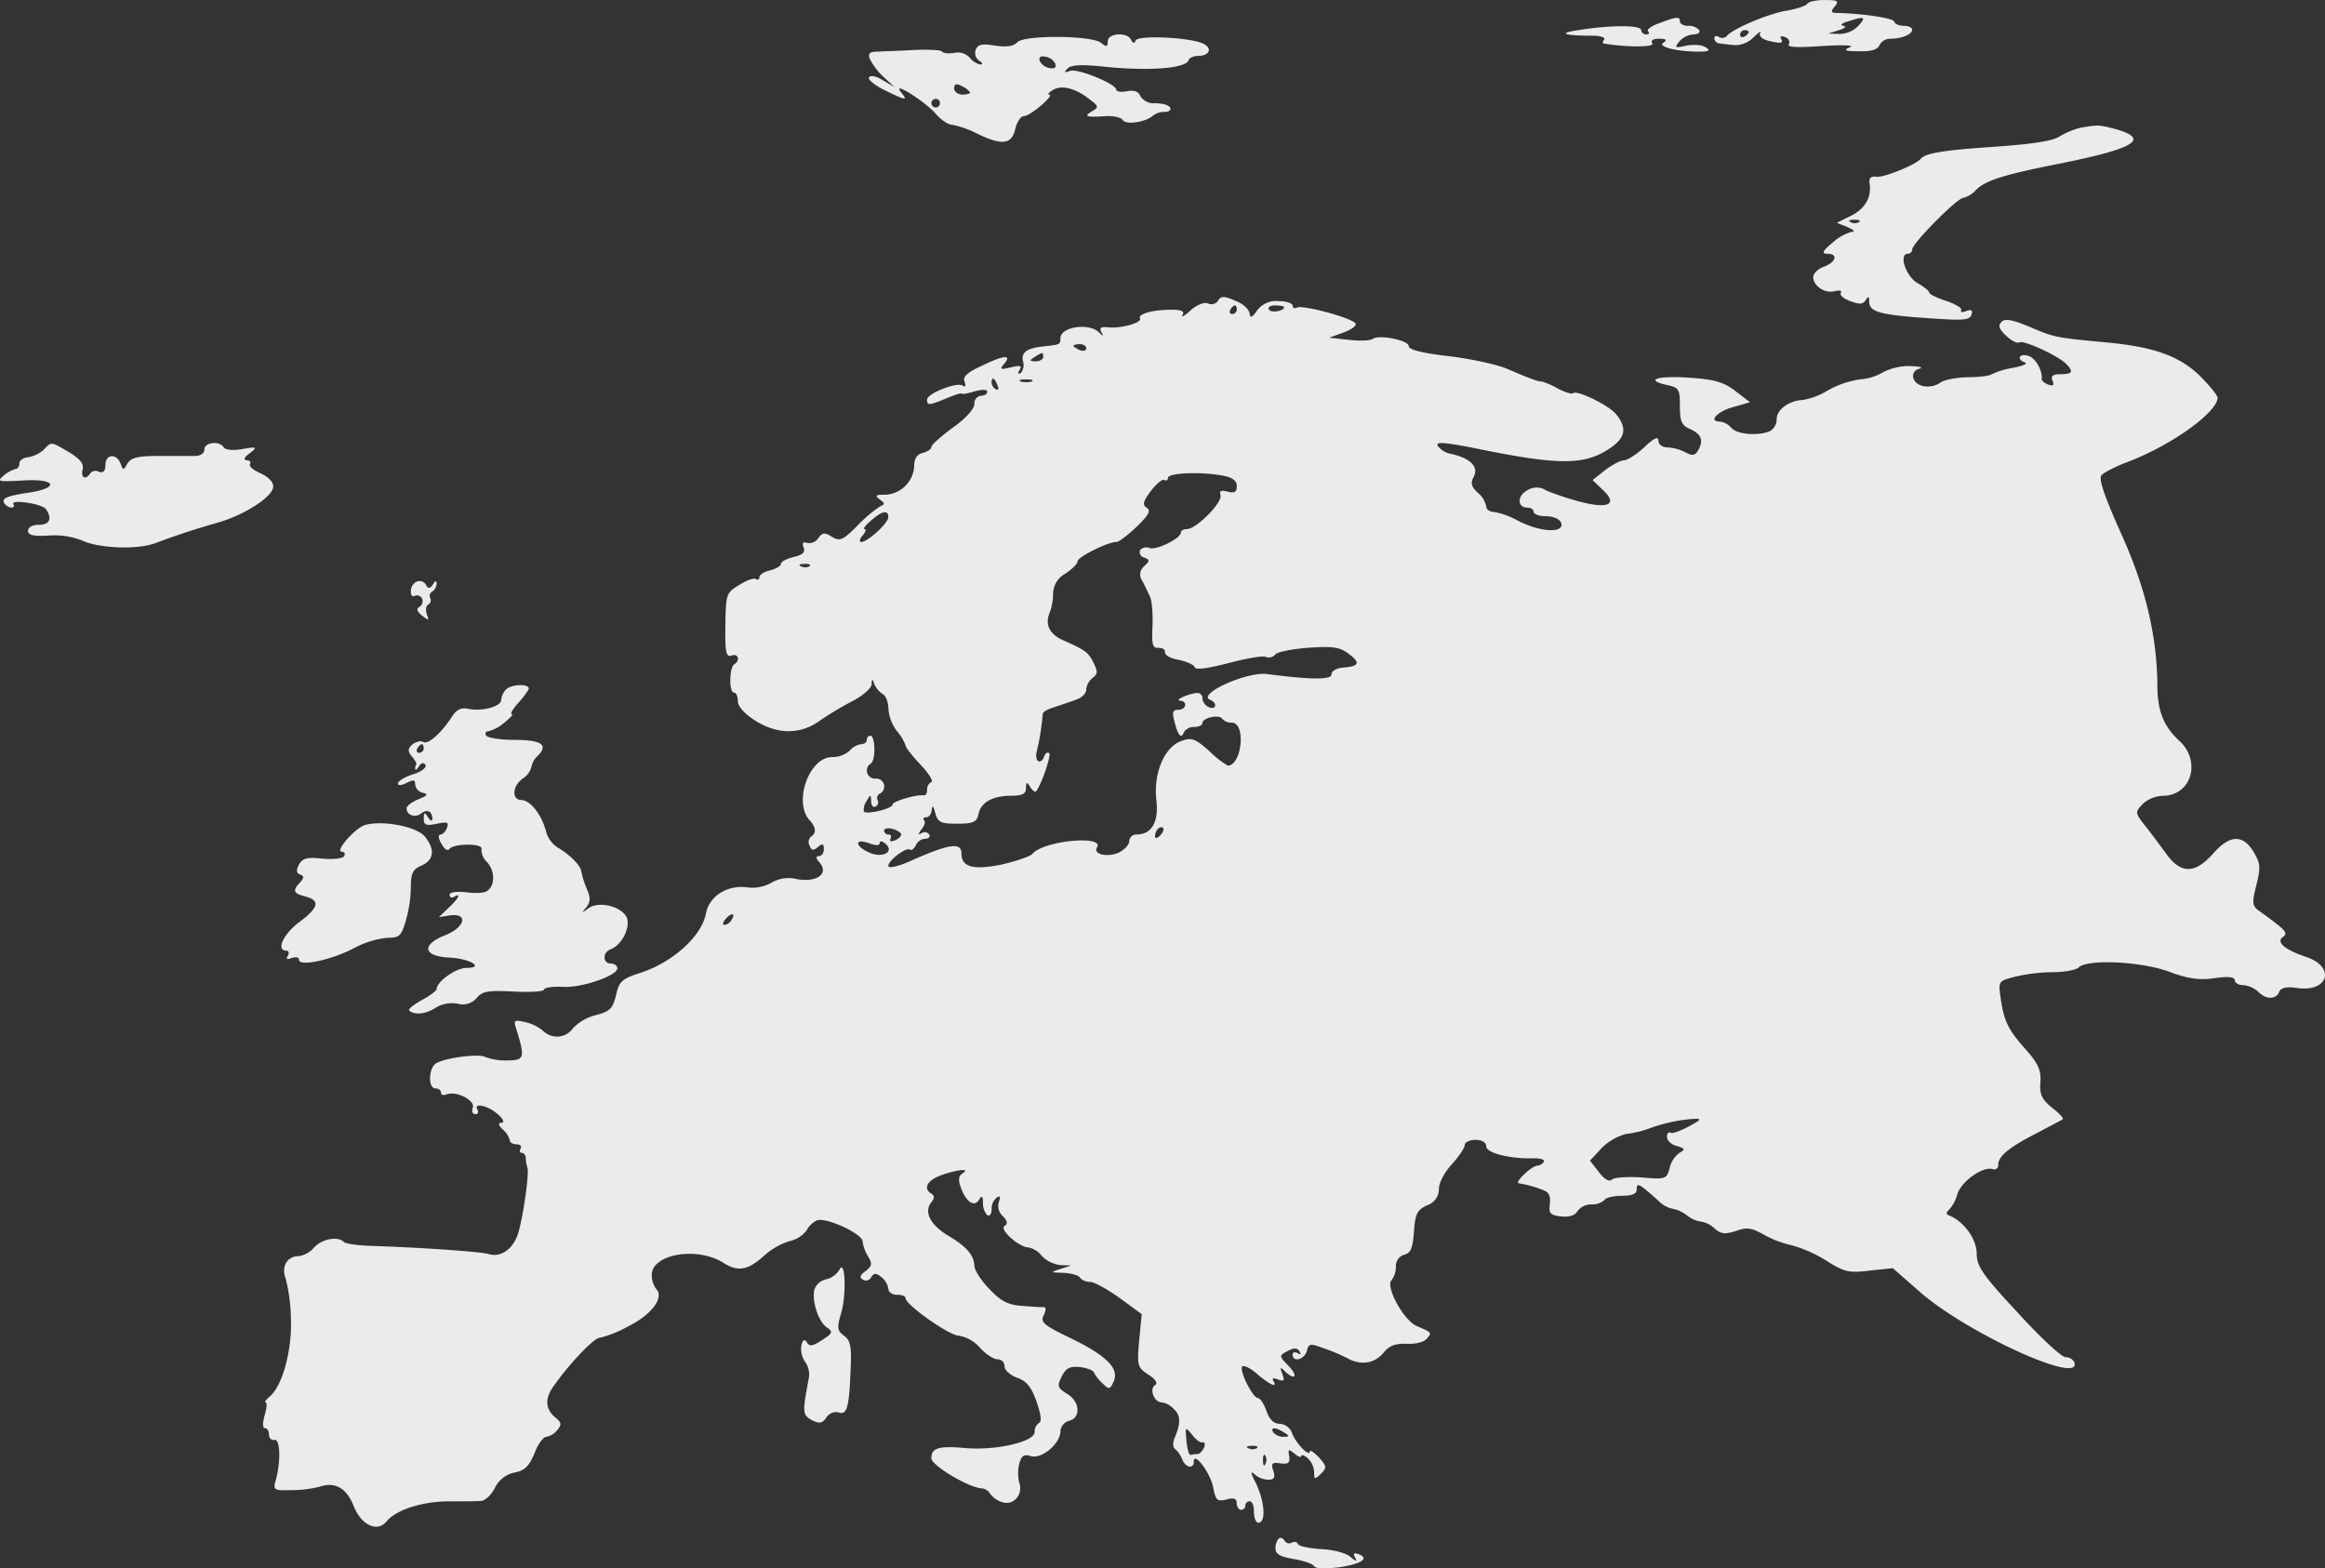 <svg xmlns="http://www.w3.org/2000/svg" width="757.546" height="511.007" viewBox="0 0 757.546 511.007">
  <rect x="0" y="0" width="757.546" height="511.007" fill="#333333" stroke="none"/>
  <g id="map-eu" transform="translate(0 -0.001)">
    <path id="Path_253" data-name="Path 253" d="M298.073-230.751c-.56.7-3.5,1.682-6.868,2.243-5.887.981-17.8,6.028-19.342,8.269a2.087,2.087,0,0,1-2.523.28c-.84-.56-1.543-.28-1.543.421a1.835,1.835,0,0,0,1.823,1.682c.84.141,3.224.421,4.9.56a8.511,8.511,0,0,0,6.17-2.663c1.682-1.543,2.523-2.243,2.1-1.4-.56.981.421,1.962,2.243,2.523,4.346,1.122,5.466.981,4.485-.56-.421-.842.141-.981,1.266-.56,1.266.421,1.823,1.542,1.266,2.383-.56.981,2.8,1.122,10.933.56,7.008-.421,10.652-.28,8.97.421-2.243.981-1.541,1.266,2.944,1.266,4.064.141,6.17-.56,6.728-1.962a3.892,3.892,0,0,1,3.5-2.1c3.639,0,7.148-1.4,7.148-2.944,0-.7-1.266-1.266-2.663-1.266-1.541,0-2.944-.56-3.224-1.4-.421-1.122-9.532-2.523-18.51-2.8-2.1,0-2.242-.421-.842-2.1,1.542-1.823.981-2.1-3.224-2.1C301.024-232.014,298.493-231.452,298.073-230.751Zm16.679,7.149a8.845,8.845,0,0,1-6.17,2.663l-3.639-.141,3.5-1.122c1.962-.56,2.523-1.266,1.4-1.4s-.56-.842,1.4-1.4c5.605-1.823,6.165-1.541,3.5,1.4ZM279.01-221.64c0,.421-.56,1.122-1.4,1.543-.7.421-1.4.141-1.4-.56a1.535,1.535,0,0,1,1.4-1.542c.843,0,1.4.278,1.4.558Z" transform="translate(290.764 232.013)" fill="#ebebeb"/>
    <path id="Path_254" data-name="Path 254" d="M292.351-229.554c-2.523.842-4.205,2.1-3.639,2.663s.28.981-.56.981a1.582,1.582,0,0,1-1.682-1.4c0-1.682-10.092-1.682-20.324,0-7.008.981-5.045,1.822,4.485,1.822,2.523,0,4.205.56,3.784,1.266-.421.56-.56,1.122-.28,1.266,7.436,1.266,16.679,1.266,15.979,0-.7-.981.28-1.543,2.243-1.543,2.242,0,2.663.421,1.4,1.266-2.243,1.266,4.205,2.944,11.493,2.944,3.363,0,3.925-.421,2.243-1.4-1.122-.842-3.925-.981-6.308-.56-3.784.842-3.925.7-2.243-1.4a6.644,6.644,0,0,1,4.626-2.243c1.4,0,2.242-.7,1.823-1.4a4.429,4.429,0,0,0-3.639-1.4c-1.4,0-2.663-.7-2.663-1.4C299.079-231.793,298.237-231.793,292.351-229.554Z" transform="translate(248.27 237.119)" fill="#ebebeb"/>
    <path id="Path_255" data-name="Path 255" d="M282.875-228.131c-1.266,1.4-3.5,1.682-7.288,1.122-4.205-.7-5.607-.421-6.308,1.4a3.06,3.06,0,0,0,1.122,3.5c1.122.7,1.266,1.266.421,1.266a6.338,6.338,0,0,1-3.5-2.243,5.235,5.235,0,0,0-5.047-1.542c-1.823.28-3.5.141-3.925-.421-.28-.56-4.205-.7-8.69-.56-4.485.28-9.809.421-11.914.56-3.083,0-3.639.56-2.943,2.383a21.086,21.086,0,0,0,4.485,5.887l3.639,3.363-3.784-2.243c-2.243-1.4-4.064-1.822-4.626-.981-.421.7,1.823,2.523,5.186,4.205,7.008,3.363,7.568,3.5,5.327.7-3.363-4.064,7.148,2.523,10.933,6.588,1.822,2.243,4.346,3.925,5.607,3.925a30.326,30.326,0,0,1,7.989,2.8c8.269,4.064,11.493,3.639,12.615-1.4.56-2.383,1.823-4.205,2.8-4.205,2.1,0,10.233-7.008,8.269-7.008-.7,0-.141-.7,1.266-1.542,2.8-1.682,7.288-.56,11.914,3.083,2.944,2.243,3.083,2.523.7,3.925-2.8,1.682-1.823,1.962,4.626,1.543,2.523-.141,4.9.421,5.466,1.266.981,1.682,7.436.7,9.809-1.4a6.235,6.235,0,0,1,3.925-1.266c1.4,0,2.1-.7,1.682-1.4-.421-.842-2.663-1.4-4.9-1.4a5.241,5.241,0,0,1-4.768-2.248c-.56-1.543-1.962-2.1-4.346-1.682-1.962.421-3.5.141-3.5-.421,0-1.962-12.754-7.149-15.138-6.17-1.823.7-1.962.421-.7-.84,1.122-1.122,4.346-1.266,10.513-.7,15,1.682,27.893.842,28.874-1.962.28-.842,1.682-1.4,3.083-1.4,3.639,0,4.765-2.383,1.823-3.925-4.064-2.1-21.164-2.944-22.148-1.122-.421,1.122-.981.981-1.543-.28-1.266-2.523-7.568-2.1-7.568.56,0,1.823-.421,1.962-2.1.56C307.264-230.374,285.258-230.515,282.875-228.131Zm12.34,7.008c.421,1.266-.28,1.823-1.962,1.4a4.34,4.34,0,0,1-3.083-2.243c-.421-1.266.28-1.823,1.962-1.4a4.341,4.341,0,0,1,3.079,2.243Zm-27.758,9.383c0,.421-1.122.7-2.523.7s-2.663-.981-2.663-1.962c0-1.542.7-1.822,2.663-.7a5.906,5.906,0,0,1,2.523,1.962Zm-9.809,3.5a1.4,1.4,0,0,1-1.4,1.4,1.508,1.508,0,0,1-1.4-1.4,1.4,1.4,0,0,1,1.4-1.4,1.324,1.324,0,0,1,1.017.389,1.324,1.324,0,0,1,.381,1.02Z" transform="translate(48.619 241.867)" fill="#ebebeb"/>
    <path id="Path_256" data-name="Path 256" d="M358.742-226.369a25.4,25.4,0,0,0-6.728,2.8c-2.243,1.543-9.111,2.523-20.883,3.363-16.82,1.122-22.846,2.1-24.389,3.925-1.542,1.962-12.053,6.17-14.438,5.887-1.823-.28-2.523.421-2.243,2.242.7,4.485-1.542,8.269-6.17,10.513l-4.485,2.243,3.5,1.4c2.1.981,2.663,1.542,1.266,1.542a15.953,15.953,0,0,0-6.308,3.639c-3.224,2.663-3.5,3.5-1.542,3.5,3.5,0,2.944,2.663-1.122,4.205-1.962.7-3.5,2.243-3.5,3.363,0,2.944,3.784,5.466,7.008,4.626,1.542-.421,2.523-.141,1.962.56-.421.7.981,1.962,3.083,2.663,2.943,1.122,4.064,1.122,5.047-.28.84-1.4,1.122-1.266,1.122.421,0,3.083,2.943,4.064,14.017,5.045,16.82,1.266,18.643,1.266,19.344-.842.421-1.4,0-1.682-1.682-1.122-1.266.56-2.1.421-1.682-.28.421-.56-1.823-1.962-4.765-2.944-3.083-.981-5.607-2.242-5.607-2.663,0-.56-1.682-1.962-3.925-3.224-3.784-2.242-6.17-9.532-3.083-9.532a1.4,1.4,0,0,0,1.4-1.4c0-1.962,14.713-16.82,16.679-16.82a8.385,8.385,0,0,0,4.064-2.523c3.224-3.224,9.252-5.045,27.613-8.69,24.389-4.9,29.294-7.989,17.8-11.213C364.768-227.35,364.347-227.35,358.742-226.369ZM286.7-195.677a2.848,2.848,0,0,1-2.663.141c-1.122-.421-.7-.842.842-.842,1.538-.134,2.383.285,1.821.706Z" transform="translate(319.102 267.996)" fill="#ebebeb"/>
    <path id="Path_257" data-name="Path 257" d="M521.548-218.845a2.64,2.64,0,0,1-3.224.56c-1.122-.421-3.639.56-5.607,2.383s-3.083,2.383-2.523,1.4c.7-1.122-.28-1.682-3.639-1.682-6.028,0-11.074,1.4-10.233,2.8s-6.028,3.363-10.372,2.943c-2.383-.28-2.944.141-2.243,1.542.84,1.4.7,1.542-.84,0-3.363-3.083-12.474-1.682-12.474,1.962,0,2.1-.141,2.1-5.186,2.663-5.747.56-7.709,1.962-7.008,4.9a4.02,4.02,0,0,1-.7,3.784c-.981.56-1.122.141-.421-.981.842-1.4.28-1.543-2.8-.842-3.5.842-3.784.7-2.242-1.122,2.663-3.083,0-2.944-7.436.7-4.626,2.1-6.028,3.5-5.468,5.047s.28,1.962-.7,1.266c-1.962-1.122-11.494,2.663-11.494,4.626s.56,1.962,6.308-.421c2.663-1.122,4.9-1.822,4.9-1.542s1.962,0,4.205-.7c2.523-.7,4.205-.7,4.205.141,0,.7-.981,1.266-2.1,1.266a2.509,2.509,0,0,0-2.1,2.663c0,1.543-2.8,4.765-7.008,7.709-3.784,2.8-7.008,5.607-7.008,6.308s-1.266,1.542-2.8,1.962c-1.962.421-2.8,1.962-2.8,4.346a9.858,9.858,0,0,1-9.391,9.25c-3.224,0-3.5.28-1.823,1.542s1.823,1.542.141,2.242a43.506,43.506,0,0,0-7.288,6.17c-4.9,4.9-5.748,5.327-8.41,3.784-2.383-1.543-3.083-1.4-4.485.421a3.528,3.528,0,0,1-3.639,1.542c-1.4-.421-1.682,0-1.122,1.542s-.28,2.383-3.363,3.083c-2.243.56-4.064,1.542-4.064,2.243s-1.541,1.542-3.5,2.1c-1.962.421-3.5,1.4-3.5,2.243a.653.653,0,0,1-.351.7.653.653,0,0,1-.77-.14c-.7-.421-3.083.421-5.466,1.962-4.205,2.523-4.346,2.943-4.485,13.175-.141,8.831.28,10.372,1.962,9.809,2.242-.842,2.944,1.542.981,2.8-1.682.981-1.823,9.25-.141,9.25.7,0,1.266,1.266,1.266,2.8,0,1.682,2.1,4.064,5.607,6.308,7.288,4.626,14.857,4.626,21.164,0a109.816,109.816,0,0,1,10.793-6.447c3.224-1.682,5.887-4.064,6.028-5.327,0-1.822.28-1.962.84-.141a7.531,7.531,0,0,0,2.664,3.224c1.122.56,1.962,2.8,1.962,4.9a13.906,13.906,0,0,0,2.8,7.288,15.332,15.332,0,0,1,2.8,4.626c0,.7,2.243,3.5,4.9,6.308s4.205,5.327,3.5,5.607a2.628,2.628,0,0,0-1.4,2.523c0,1.122-.421,1.823-.981,1.823-2.242-.421-10.233,1.962-10.233,2.944,0,1.4-8.269,3.363-9.391,2.383a4.569,4.569,0,0,1,.84-3.363c1.4-2.383,1.4-2.383,1.542,0,0,1.4.7,2.1,1.4,1.682a1.544,1.544,0,0,0,.8-.9,1.544,1.544,0,0,0-.094-1.2,1.544,1.544,0,0,1-.094-1.2,1.544,1.544,0,0,1,.8-.9,2.593,2.593,0,0,0,1.342-3.036,2.593,2.593,0,0,0-2.744-1.868,2.644,2.644,0,0,1-2.7-1.845A2.644,2.644,0,0,1,408.58-68.3c1.682-.981,1.541-9.111-.141-9.111a1.283,1.283,0,0,0-1.122,1.4c0,.7-.842,1.4-1.962,1.4a6.2,6.2,0,0,0-3.639,2.1,8.6,8.6,0,0,1-5.748,2.1c-7.568,0-12.754,15-7.148,20.744,1.962,2.243,2.1,4.064.28,5.186a2.373,2.373,0,0,0-.421,2.944c.56,1.542,1.266,1.682,2.663.421,1.542-1.266,1.962-1.122,1.962.7,0,1.266-.7,2.243-1.541,2.243-1.122,0-1.122.7.141,2.1,3.083,3.639-.7,6.448-7.148,5.466a11.156,11.156,0,0,0-8.543,1.122,12.555,12.555,0,0,1-7.569,1.543c-6.588-.981-12.615,2.663-13.737,8.41-1.4,7.436-10.652,15.839-21.164,19.342-6.17,1.962-7.149,2.8-8.13,7.288-1.122,4.485-1.962,5.327-6.728,6.588A15.371,15.371,0,0,0,311.6,17.9a6.414,6.414,0,0,1-9.671.981,13.622,13.622,0,0,0-5.887-2.944c-3.639-.842-3.925-.7-2.944,2.243,2.944,9.532,2.663,10.233-3.083,10.233A18.874,18.874,0,0,1,283,27.293c-1.822-1.122-12.474.141-15.839,1.962-2.663,1.266-2.944,8.269-.421,8.269.981,0,1.823.56,1.823,1.4,0,.7.842.981,1.823.56,3.224-1.266,9.391,1.962,8.543,4.346-.421,1.122-.141,2.1.842,2.1.842,0,1.122-.7.7-1.4-1.542-2.523,3.5-1.4,6.588,1.4,1.823,1.542,2.243,2.8,1.266,2.8-1.266,0-1.122.7.421,2.243a6.829,6.829,0,0,1,2.243,3.5c0,.7.981,1.266,2.243,1.266,1.122,0,1.682.56,1.266,1.4-.421.7-.28,1.4.421,1.4s1.266.842,1.266,1.682a11.937,11.937,0,0,0,.56,3.224c.56,1.962-1.4,15.979-3.083,21.444-1.682,5.047-5.607,7.848-9.671,6.588-2.383-.7-21.164-2.1-38.826-2.663-4.064-.141-7.709-.7-8.269-1.266-1.962-1.962-7.148-.981-9.671,1.823a8.513,8.513,0,0,1-4.9,2.8c-3.925,0-5.887,3.363-4.346,7.436a55.354,55.354,0,0,1,1.682,13.036c.421,10.233-2.8,22.006-7.008,25.369-1.122.981-1.682,1.822-1.266,1.822.56,0,.421,1.823-.28,4.205-.7,2.523-.7,4.205.141,4.205.7,0,1.266.981,1.266,2.1s.84,1.962,1.822,1.682c1.823-.28,2.1,6.868.421,13.036-.981,3.363-.7,3.5,5.047,3.363a38.611,38.611,0,0,0,9.25-1.122c5.047-1.682,8.69.421,11.074,6.308,2.383,6.17,7.709,8.69,10.652,5.047,3.083-3.784,11.353-6.448,19.9-6.588,4.626,0,9.532,0,10.933-.141,1.266,0,3.363-1.962,4.485-4.205a9.252,9.252,0,0,1,6.447-5.047c3.224-.56,4.765-2.1,6.448-6.17,1.122-3.083,2.944-5.466,3.925-5.466a5.909,5.909,0,0,0,3.476-2.117c1.542-1.823,1.4-2.523-.28-3.925-3.363-2.663-3.784-5.887-1.4-9.671,5.047-7.436,13.6-16.54,15.558-16.54a37.664,37.664,0,0,0,9.391-3.784c7.568-3.784,11.773-9.391,8.97-12.194a7.737,7.737,0,0,1-1.4-4.485c0-6.868,14.857-9.391,23.414-3.925,4.626,2.944,7.848,2.383,12.9-2.1a22.707,22.707,0,0,1,8.69-5.047,9.334,9.334,0,0,0,5.466-3.5,7.405,7.405,0,0,1,3.363-3.224c2.944-1.122,14.857,4.346,14.857,6.868a12.545,12.545,0,0,0,1.823,4.9c1.4,2.383,1.266,3.083-.842,4.765-1.823,1.266-2.1,2.1-.84,2.8a1.853,1.853,0,0,0,2.663-.842c.981-1.4,1.541-1.4,3.363,0a6.452,6.452,0,0,1,2.243,3.784c0,1.122,1.266,1.962,2.8,1.962s2.8.421,2.8,1.122c0,2.1,14.017,12.054,17.244,12.194a11.759,11.759,0,0,1,6.86,3.789c1.962,2.243,4.626,3.925,5.887,3.925a2.215,2.215,0,0,1,2.243,2.245c0,1.266,1.823,2.944,4.205,3.784,3.083,1.122,4.626,3.083,6.308,7.989,1.4,3.925,1.682,6.448.7,6.728a3.5,3.5,0,0,0-1.4,2.944c0,3.224-12.9,6.17-22.987,5.186-8.269-.7-10.652,0-10.652,3.363,0,2.383,12.615,9.809,16.54,9.809a3.75,3.75,0,0,1,2.663,1.823,7.845,7.845,0,0,0,4.346,2.8c3.5.842,6.448-2.943,5.047-6.588a13.78,13.78,0,0,1,0-5.887c.7-2.8,1.541-3.363,3.784-2.663,3.5,1.122,9.671-4.064,9.671-8.13a3.862,3.862,0,0,1,2.8-3.363c3.925-.981,3.639-6.308-.7-8.831-3.083-1.962-3.224-2.523-1.682-5.607,1.4-2.8,2.661-3.362,5.89-3.082,2.383.28,4.485,1.122,4.626,1.823a13.105,13.105,0,0,0,2.8,3.5c2.1,2.1,2.379,2.1,3.645-.7,1.823-4.205-2.383-8.41-14.577-14.3-8.269-3.925-9.391-5.047-8.269-7.148.7-1.4.84-2.523.28-2.663-.56,0-3.784-.141-7.008-.421-4.765-.28-7.008-1.4-10.933-5.466-2.663-2.8-4.9-6.17-4.9-7.568-.141-3.5-2.523-6.308-8.69-9.951-5.747-3.5-7.848-7.709-5.327-10.793.981-1.266,1.122-2.1,0-2.8-2.8-1.682-1.4-4.346,3.224-6.028,5.607-1.962,9.671-2.243,6.868-.56-1.266.842-1.4,2.243-.421,4.765,1.682,4.626,4.346,6.308,5.887,3.784.842-1.542,1.266-1.122,1.266,1.122a5.4,5.4,0,0,0,1.4,3.925c.842.421,1.4-.421,1.4-1.962a4.626,4.626,0,0,1,1.682-3.784c1.122-.7,1.266-.28.7,1.4a4.32,4.32,0,0,0,1.266,4.626c1.543,1.682,1.682,2.523.56,3.224-1.823,1.122,4.767,7.008,7.85,7.008a7.405,7.405,0,0,1,4.33,2.8,10.242,10.242,0,0,0,6.027,2.944l3.5.141-3.5,1.122c-3.363,1.122-3.363,1.122.981,1.266,2.383.141,4.9.7,5.327,1.542a4.445,4.445,0,0,0,3.363,1.4c1.266,0,5.607,2.383,9.532,5.186l7.288,5.327-.842,8.69c-.7,8.13-.56,8.69,3.083,11.074,2.243,1.4,3.083,2.8,2.1,3.363-1.962,1.266-.28,5.607,2.1,5.607a6.645,6.645,0,0,1,4.066,2.235c2.243,2.1,2.243,4.626.141,9.532-.56,1.4-.56,2.944.28,3.5a8.636,8.636,0,0,1,2.242,3.224c.981,2.8,3.784,3.363,3.784.842,0-3.5,5.327,3.5,6.308,8.269.84,4.346,1.266,4.765,4.346,4.064,2.383-.7,3.363-.28,3.363,1.266,0,1.122.7,2.1,1.4,2.1a1.4,1.4,0,0,0,1.4-1.4,1.4,1.4,0,0,1,1.4-1.4c.842,0,1.4,1.542,1.4,3.5s.7,3.5,1.4,3.5c2.663,0,2.1-7.149-.981-13.316-1.542-2.944-1.542-3.639-.28-2.523a7.182,7.182,0,0,0,4.485,1.823c1.962,0,2.383-.7,1.682-2.943-.842-2.383-.421-2.8,2.383-2.383,2.523.28,3.083-.141,2.8-2.243-.421-2.383-.28-2.523,1.682-.981,1.266,1.122,2.243,1.4,2.243.842s.981-.28,2.1.7a6.76,6.76,0,0,1,2.1,4.485c0,2.523.141,2.523,2.243.56,1.962-1.962,1.823-2.523-.7-5.327-1.682-1.682-2.944-2.523-2.944-1.962,0,2.1-4.485-2.523-5.747-5.746a4.566,4.566,0,0,0-4.064-3.224c-1.962,0-3.363-1.4-4.344-4.205-.842-2.383-2.1-4.205-2.8-4.205-1.541,0-5.747-8.13-5.186-10.092.28-.842,2.523.141,4.9,2.243,4.344,3.639,6.868,4.765,5.327,2.242-.56-.842.141-.981,1.541-.421,1.962.7,2.243.421,1.4-1.823-.842-2.1-.7-2.383.7-.981,3.371,3.359,4.626,1.818,1.4-1.546s-3.224-3.363-.421-4.9c2.1-1.122,3.224-1.122,3.925.141.56.981.421,1.122-.56.56s-1.682-.28-1.682.421c0,2.663,3.784,1.682,4.626-1.122.56-2.523,1.122-2.523,5.327-.981a54.872,54.872,0,0,1,7.989,3.363c4.346,2.383,8.831,1.682,11.773-1.962,1.823-2.243,3.925-2.944,7.568-2.8,2.663.141,5.607-.56,6.448-1.682,1.682-1.962,1.682-1.962-3.224-4.064-4.346-1.823-10.372-12.9-8.269-15a7.133,7.133,0,0,0,1.4-4.485,3.835,3.835,0,0,1,2.663-3.784c2.243-.56,2.8-2.1,3.224-7.436.421-5.887.981-7.148,4.346-8.69a5.553,5.553,0,0,0,3.784-5.327c0-1.962,1.823-5.466,4.205-7.989,2.243-2.523,4.205-5.327,4.205-6.308,0-.842,1.541-1.682,3.5-1.682,2.1,0,3.5.842,3.5,2.1,0,2.1,7.288,4.064,15,3.925,2.523-.141,4.205.421,3.784,1.122a2.826,2.826,0,0,1-2.1,1.266c-1.823,0-7.709,5.607-6.028,5.748a38.586,38.586,0,0,1,7.288,1.962c2.523.842,3.083,1.962,2.8,4.765-.421,3.083.139,3.639,3.639,4.064,2.663.28,4.485-.28,5.327-1.682a5.706,5.706,0,0,1,4.626-2.243,5.923,5.923,0,0,0,4.2-1.4c.421-.842,3.083-1.4,5.747-1.4,3.363,0,4.765-.7,4.765-2.1,0-2.383.7-1.962,7.149,3.784a8.688,8.688,0,0,0,4.485,2.523,10.839,10.839,0,0,1,4.626,2.1,9.576,9.576,0,0,0,4.626,2.1,8.428,8.428,0,0,1,4.485,2.243c2.1,1.823,3.363,1.962,6.868.842,3.5-1.266,5.045-1.122,8.831.981a33.476,33.476,0,0,0,9.391,3.639,42.939,42.939,0,0,1,11.353,5.045c5.746,3.639,7.288,4.064,14.017,3.224L741.6,96.1l9.111,7.989c15.42,13.321,52.565,30.28,50.041,22.708a3.113,3.113,0,0,0-2.8-1.682c-1.4,0-8.41-6.588-15.7-14.577-11.493-12.34-13.316-15.138-13.316-19.2,0-4.626-4.066-10.372-8.831-12.34-1.122-.421-1.266-.981-.28-1.823a12.326,12.326,0,0,0,2.8-5.186c1.4-4.346,8.543-9.25,11.634-8.13a1.288,1.288,0,0,0,1.682-1.4c0-2.8,3.5-5.748,12.615-10.372,4.205-2.243,7.989-4.205,8.41-4.485s-1.122-1.962-3.5-3.784c-3.363-2.8-4.064-4.346-3.784-8.269s-.7-6.028-4.344-10.233c-6.028-6.728-7.436-9.391-8.543-16.82-.842-5.887-.842-5.887,4.346-7.288A55.175,55.175,0,0,1,793.617-.338c3.784,0,7.709-.7,8.543-1.542,2.8-2.8,20.043-1.962,29.154,1.266,6.308,2.383,9.951,2.944,15,2.243,4.626-.7,6.728-.421,6.728.7,0,.842,1.266,1.542,2.663,1.542a8.53,8.53,0,0,1,4.9,2.1c2.523,2.663,5.887,2.663,6.868.141.56-1.4,2.383-1.823,6.17-1.266,9.951,1.266,12.194-6.868,2.8-10.092-7.149-2.383-10.092-4.9-7.709-6.588,1.822-1.266.842-2.243-7.288-8.13-2.8-1.962-2.944-2.523-1.4-8.69,1.4-5.748,1.4-7.008-.842-10.793-3.5-5.887-7.848-5.748-13.316.56-5.887,6.588-10.513,6.588-15.278-.141-1.962-2.663-5.047-6.868-6.868-9.111C820.521-52.2,820.521-52.48,822.9-55a10.1,10.1,0,0,1,6.588-2.8c9.391,0,12.754-11.213,5.466-17.942-5.186-4.765-7.149-9.809-7.149-18.222-.141-15.838-3.784-31.538-11.773-49.2-5.467-12.194-7.436-17.94-6.448-19.062.842-.981,4.485-2.8,8.13-4.205,14.3-5.327,29.435-16.119,29.715-21.025,0-.842-2.663-4.064-5.887-7.288-6.868-6.588-15.418-9.532-31.957-10.933-14.857-1.4-15.558-1.543-23.688-5.047-5.466-2.243-7.709-2.663-8.831-1.541-1.266,1.266-.84,2.383,1.4,4.485,1.682,1.682,3.639,2.663,4.346,2.243,1.4-.842,12.34,4.205,15.137,6.868,2.663,2.663,2.243,3.5-1.682,3.5-2.523,0-3.224.56-2.663,2.1.7,1.542.28,1.822-1.4,1.266-1.122-.421-2.1-1.266-2.1-1.682.421-2.8-2.1-7.149-4.485-7.709-2.944-.842-3.784,1.266-.842,2.243.842.28-.84,1.122-3.925,1.682a26.472,26.472,0,0,0-7.008,2.1c-.7.56-4.346.981-8.13.981-3.639.141-7.568.842-8.69,1.822a7.559,7.559,0,0,1-5.186,1.122c-3.925-.56-5.047-4.765-1.541-5.746,1.4-.421,0-.7-3.083-.842a18.964,18.964,0,0,0-8.69,1.962,17.228,17.228,0,0,1-7.568,2.383,30.271,30.271,0,0,0-10.372,3.5,23.039,23.039,0,0,1-8.41,3.224c-4.346.141-8.543,3.224-8.41,6.308a4.551,4.551,0,0,1-2.1,3.794c-3.784,1.682-10.793,1.122-12.615-.981a6.126,6.126,0,0,0-3.784-2.1c-3.925,0-.842-3.363,4.485-4.765l5.327-1.542-4.765-3.639c-3.784-2.944-6.868-3.784-15-4.346-10.372-.7-14.857.7-7.288,2.383,3.925.842,4.205,1.4,4.205,6.868,0,5.045.56,6.308,3.5,7.568,3.639,1.682,4.346,3.784,2.243,7.148-.84,1.4-1.823,1.542-4.064.28a14.672,14.672,0,0,0-5.747-1.543c-1.682,0-2.944-.981-2.944-2.243,0-1.4-1.4-.842-4.485,2.1-2.531,2.383-5.607,4.346-6.728,4.346s-3.925,1.542-6.17,3.224l-4.064,3.224L647-157.59c5.186,4.765,2.1,6.447-7.436,3.925a88.769,88.769,0,0,1-10.933-3.639,5.5,5.5,0,0,0-6.17,0c-3.363,1.823-3.224,5.607.141,5.607,1.122,0,1.962.56,1.962,1.4,0,.7,1.823,1.4,4.064,1.4s4.346.842,4.9,2.1c1.266,3.639-7.148,3.083-14.438-.842a25.272,25.272,0,0,0-7.435-2.663c-1.4,0-2.523-.842-2.523-1.822a8.093,8.093,0,0,0-2.8-4.485c-2.1-1.962-2.383-3.083-1.266-5.186,1.682-3.224-1.122-6.028-7.436-7.436a6.844,6.844,0,0,1-4.346-2.663c-.56-1.266,1.962-1.122,10.793.56,29.154,6.028,37.284,6.028,45.974-.141,4.485-3.224,4.9-6.308,1.4-10.652-2.383-2.943-12.754-7.989-14.017-6.868-.28.421-2.663-.28-5.047-1.543a25.852,25.852,0,0,0-5.045-2.243c-1.122.141-4.346-1.122-11.213-4.064-3.5-1.542-12.194-3.363-19.2-4.205-8.543-.981-13.036-2.1-13.036-3.224,0-1.962-9.671-3.925-11.773-2.383-.842.56-4.346.7-7.848.28l-6.308-.7,4.653-1.682c2.663-.981,4.346-2.243,3.925-2.943-1.122-1.822-17.38-6.17-19.062-5.186-.842.421-1.4.141-1.4-.56,0-.842-2.1-1.543-4.765-1.543a7.706,7.706,0,0,0-6.868,3.083c-1.543,2.243-2.243,2.523-2.383,1.122,0-1.122-1.682-2.944-3.784-3.925C523.651-220.808,522.67-220.808,521.548-218.845Zm6.308,2.663a1.535,1.535,0,0,1-1.542,1.4c-.7,0-.981-.7-.56-1.4.421-.842,1.122-1.4,1.541-1.4.282,0,.562.56.562,1.4Zm15.418-.842c0,1.266-4.205,1.962-4.9.842-.56-.842.421-1.4,1.962-1.4C542.012-217.584,543.274-217.3,543.274-217.024ZM478.8-203.569c0,.7-.981.981-2.1.56-1.122-.56-2.1-1.122-2.1-1.4s.981-.56,2.1-.56,2.1.562,2.1,1.4Zm-14.017,2.8c0,.7-1.122,1.4-2.383,1.4-2.1,0-2.243-.28-.421-1.4,2.663-1.68,2.8-1.68,2.8,0Zm-14.857,9.25c.421,1.122.28,1.682-.56,1.266a2.666,2.666,0,0,1-1.4-2.243c0-1.963.979-1.546,1.96.986ZM461-192.781a7.4,7.4,0,0,1-3.5,0c-.981-.421-.28-.7,1.682-.7s2.661.286,1.821.709Zm62.514,30.691c2.943.56,4.346,1.682,4.346,3.363,0,1.962-.7,2.383-2.944,1.822s-2.8-.28-2.383,1.122c.842,2.243-7.848,11.074-10.933,11.074-1.122,0-1.962.56-1.962,1.122,0,1.962-8.13,5.887-10.233,5.047a2.707,2.707,0,0,0-3.083.7,1.837,1.837,0,0,0,.112,1.468,1.837,1.837,0,0,0,1.154.914c1.962.7,1.962,1.122.141,2.8a3.5,3.5,0,0,0-.7,4.765c.842,1.543,1.962,3.925,2.523,5.186.7,1.4.981,5.746.84,9.671-.28,6.028,0,7.148,1.962,7.008,1.266,0,2.243.56,2.1,1.4-.141.981,1.823,2.1,4.485,2.523,2.523.56,4.9,1.542,5.186,2.383.28.981,4.205.421,10.793-1.266,5.746-1.542,11.353-2.523,12.34-2.1a2.707,2.707,0,0,0,3.083-.7c.421-.842,5.327-1.823,10.652-2.243,8.13-.56,10.372-.28,13.316,1.962,3.925,2.944,3.5,4.064-1.823,4.485-2.1.141-3.784,1.122-3.784,2.243,0,1.822-7.008,1.682-21.025-.141-6.588-.842-22.987,6.588-18.5,8.41,2.383.981,2.1,3.363-.421,2.383a3.542,3.542,0,0,1-2.1-2.8,1.657,1.657,0,0,0-.431-1.29,1.656,1.656,0,0,0-1.251-.533c-2.663.141-7.709,2.383-5.607,2.523,2.523.141,2.1,2.944-.56,2.944-1.823,0-2.1.842-1.266,3.784,1.122,4.626,2.243,5.887,3.083,3.5a3.944,3.944,0,0,1,3.363-1.682c1.4,0,2.663-.56,2.663-1.266,0-1.682,5.466-2.944,6.448-1.4a3.955,3.955,0,0,0,3.083,1.266c4.765,0,3.363,13.876-1.266,14.017a32.96,32.96,0,0,1-6.028-4.765c-4.765-4.205-5.747-4.485-9.25-3.224-5.466,2.1-8.97,10.513-7.989,19.2.842,7.148-1.542,11.213-6.447,11.213a2.319,2.319,0,0,0-2.383,2.1c0,1.266-1.542,2.8-3.363,3.784-3.784,1.682-8.543.56-7.149-1.682,2.523-4.064-17.38-2.243-21.025,2.1-.7.842-5.327,2.383-10.092,3.5-9.111,1.822-13.036.842-13.036-3.5,0-3.925-3.925-3.363-17.38,2.663-2.944,1.266-5.747,1.962-6.308,1.542-1.122-1.266,5.466-6.447,6.868-5.607.56.421,1.4-.28,1.962-1.4a3.552,3.552,0,0,1,2.944-2.1c1.266,0,1.823-.7,1.4-1.4a1.794,1.794,0,0,0-1.173-.739,1.794,1.794,0,0,0-1.35.318q-1.682,1.05,0-1.266c.981-1.122,1.4-2.523.842-2.943-.421-.56-.141-.981.7-.981.981,0,1.682-1.122,1.823-2.523.141-1.542.56-1.122,1.122,1.122.842,3.083,1.823,3.5,7.149,3.5,5.186,0,6.308-.56,6.868-2.8.7-4.064,4.346-6.17,10.372-6.308,3.925,0,5.186-.56,5.186-2.523s.28-2.1,1.4-.28c.7,1.122,1.541,1.682,1.823,1.4,1.682-1.822,5.045-11.773,4.346-12.474-.56-.421-1.266,0-1.543.842-1.122,3.224-3.363,1.962-2.523-1.4a81.368,81.368,0,0,0,1.962-12.34c.141-.56,1.541-1.4,3.363-1.962l3.784-1.266c.421-.141,2.1-.7,3.925-1.4,1.682-.56,3.083-1.962,3.083-3.224a5.491,5.491,0,0,1,2.1-3.784c1.682-1.266,1.682-2.1.28-4.9-1.682-3.5-2.8-4.205-10.092-7.436-4.346-1.962-5.887-5.186-4.064-9.252a18.686,18.686,0,0,0,.981-6.028,7.616,7.616,0,0,1,3.925-6.308c2.242-1.4,4.064-3.363,4.064-4.064,0-1.4,9.809-6.308,12.754-6.308.7,0,3.639-2.243,6.588-5.047,3.784-3.639,4.626-5.186,3.224-6.028-1.541-.981-1.266-2.1,1.266-5.466,1.823-2.383,3.784-4.064,4.485-3.639.56.421,1.122,0,1.122-.7,0-1.655,11.068-2.076,18.076-.677ZM414.324-148.634c0,1.962-6.728,8.13-8.831,8.13-.7,0-.56-.981.421-2.1s1.266-2.1.7-2.1c-.7,0,.28-1.266,2.1-2.8,3.642-3.213,5.6-3.495,5.6-1.111Zm-25.65,15.979a2.848,2.848,0,0,1-2.663.141c-1.122-.421-.7-.842.84-.842,1.539-.128,2.379.293,1.819.712Zm29.855,87.463c0,.56-.981,1.542-2.243,1.962-1.122.421-1.682.28-1.266-.56s.141-1.4-.56-1.4a1.424,1.424,0,0,1-1.542-1.266c0-.7,1.266-.981,2.8-.56s2.8,1.277,2.8,1.837Zm84.379.28c-.981.981-1.682,1.122-1.682.28,0-1.962,1.682-3.639,2.663-2.663.278.432-.136,1.554-.984,2.4Zm-91.388,2.4c0-.7.842-.56,1.962.421,2.943,2.663-1.266,4.765-5.607,2.663-4.626-2.1-4.485-4.626.141-2.944C410.255-41.53,411.521-41.53,411.521-42.518Zm-48.36,25.229a3.047,3.047,0,0,1-2.243,1.542c-.7,0-.56-.842.421-1.962C363.3-19.952,364.7-19.531,363.161-17.289ZM675.029,49.99c-2.663,1.4-5.327,2.383-5.887,1.962-.7-.28-1.122.28-1.122,1.4s1.4,2.523,3.224,2.944c2.663.842,2.8,1.122.842,2.243a8.385,8.385,0,0,0-3.224,5.047c-.981,3.5-1.266,3.639-9.25,2.944-4.485-.28-8.831,0-9.532.7-.842.842-2.523-.141-4.205-2.383l-2.944-3.784L646.715,57a17.486,17.486,0,0,1,7.989-4.626,35.932,35.932,0,0,0,6.868-1.542,53.258,53.258,0,0,1,14.857-3.363C679.517,47.328,679.373,47.608,675.029,49.99ZM516.642,152.871c.7-.28.981.56.56,1.682-.56,1.122-1.4,2.1-2.1,2.1a10.889,10.889,0,0,0-2.242.28c-.56.28-1.122-1.822-1.4-4.485-.421-4.765-.421-4.765,1.823-2.1C514.4,151.89,515.935,153.012,516.642,152.871Zm26.632-3.224c1.823,1.122,1.823,1.4-.28,1.4a4.352,4.352,0,0,1-3.224-1.4c-1.122-1.821.7-1.821,3.5,0Zm-8.831,5.047a2.848,2.848,0,0,1-2.663.141c-1.122-.421-.7-.842.84-.842,1.543-.142,2.383.28,1.824.7Zm2.8,5.047c-.421,1.122-.84.7-.84-.842-.141-1.542.28-2.383.7-1.822a2.848,2.848,0,0,1,.139,2.664Z" transform="translate(-124.875 317.099)" fill="#ebebeb"/>
    <path id="Path_258" data-name="Path 258" d="M214.375-212.286a10.489,10.489,0,0,1-5.047,2.383c-1.541.141-2.8.981-2.8,1.962s-.56,1.822-1.122,1.822a10.784,10.784,0,0,0-3.925,2.1c-2.383,2.1-1.962,2.1,6.17,1.682,11.074-.7,12.194,2.523,1.266,4.064-6.588.981-8.269,1.822-7.288,3.363a3.273,3.273,0,0,0,2.243,1.4c.842,0,1.122-.56.7-1.122-.981-1.682,9.532-.141,10.652,1.682,2.1,3.083,1.122,5.047-2.383,5.047-2.1,0-3.5.842-3.5,1.962,0,1.4,1.682,1.822,6.728,1.542a24.61,24.61,0,0,1,11.074,1.682c5.466,2.523,17.8,2.944,23.547.842,7.85-2.944,14.017-4.9,20.464-6.728,8.831-2.523,18.081-8.543,18.081-11.773,0-1.542-1.682-3.224-4.205-4.346-2.242-.981-3.784-2.243-3.363-2.944s-.141-1.266-1.122-1.266c-1.122-.141-.7-.981.981-2.243,2.663-2.1,2.523-2.243-2.383-1.4-2.944.56-5.466.28-6.028-.56-1.4-2.243-6.308-1.682-6.308.7,0,1.266-1.266,2.1-3.083,2.1H251.8c-6.728,0-8.97.56-10.092,2.523-1.266,2.243-1.4,2.243-2.242-.141-1.4-3.363-4.9-2.943-4.9.56,0,1.962-.7,2.663-2.1,2.243a2.215,2.215,0,0,0-2.8.421c-1.542,2.383-3.224,1.543-2.523-1.266.421-1.822-.842-3.363-4.485-5.607C216.616-215.089,217.037-215.089,214.375-212.286Z" transform="translate(-200.212 358.897)" fill="#ebebeb"/>
    <path id="Path_259" data-name="Path 259" d="M217.389-208.213c-1.543,1.4-1.122,4.9.28,3.925a1.944,1.944,0,0,1,2.383.842,2.2,2.2,0,0,1-.7,2.663c-1.266.7-.981,1.543.7,2.944,2.243,1.682,2.383,1.682,1.541-.421-.421-1.4-.28-2.8.56-3.224a1.617,1.617,0,0,0,.56-2.1,1.544,1.544,0,0,1-.094-1.2,1.544,1.544,0,0,1,.8-.9,3.552,3.552,0,0,0,1.4-2.523c0-1.122-.421-1.122-1.266.28-.84,1.266-1.541,1.4-2.1.28a2.394,2.394,0,0,0-1.871-1.424A2.394,2.394,0,0,0,217.389-208.213Z" transform="translate(-82.545 398.417)" fill="#ebebeb"/>
    <path id="Path_260" data-name="Path 260" d="M251.081-203.546a5.7,5.7,0,0,0-1.542,3.363c0,2.1-5.887,3.784-10.513,2.944-2.523-.56-4.064.141-5.607,2.663-3.639,5.466-7.709,8.97-9.25,8.13-.7-.56-2.243-.141-3.5.7-1.542,1.4-1.682,2.243-.28,3.925.981,1.122,1.682,2.383,1.541,2.663-.28.141-.421.842-.421,1.4,0,.7.56.28,1.266-.842s1.543-1.266,2.1-.421c.421.842-1.266,2.243-4.064,3.083-2.663.842-4.9,2.243-4.9,2.943,0,.842,1.122.7,2.8-.141,2.242-1.122,2.8-1.122,2.8.56a3.251,3.251,0,0,0,2.523,2.663c1.823.421,1.543.842-1.4,2.1-2.243.842-3.925,2.243-3.925,2.944,0,2.243,2.8,3.224,4.765,1.682s3.639-.7,3.639,1.822c0,.842-.7.56-1.4-.56-1.122-1.823-1.4-1.682-1.4.421s.7,2.383,4.205,1.682,4.064-.56,3.363,1.266c-.421,1.266-1.4,2.242-2.1,2.242-.842,0-.7,1.4.28,2.944.842,1.682,1.962,2.523,2.523,1.822,1.4-1.962,11.353-1.962,10.513,0a5.871,5.871,0,0,0,1.962,4.346c2.523,2.944,2.523,7.709-.28,9.391-.842.56-3.925.7-6.728.28-3.224-.28-5.327,0-5.327.842s.7,1.122,1.4.7c2.523-1.541,1.542.56-1.682,3.5l-3.224,3.083,3.5-.56c6.17-.842,5.186,3.784-1.4,6.447-7.848,3.083-7.288,6.868,1.266,7.288,6.728.28,11.773,3.363,5.607,3.363-3.363,0-9.671,4.485-9.671,6.868,0,.56-2.242,2.243-4.9,3.639-2.663,1.542-4.485,2.944-4.064,3.363,1.542,1.542,5.327,1.266,8.543-.842a10.539,10.539,0,0,1,7.148-1.4,5.922,5.922,0,0,0,6.308-1.823c1.822-2.243,3.784-2.523,12.053-2.1,5.466.28,9.951,0,9.951-.7,0-.56,2.663-.981,6.028-.842,6.17.421,17.8-3.639,17.8-6.028,0-.842-.981-1.542-2.1-1.542-2.663,0-2.8-3.639-.141-4.626,3.925-1.541,6.728-7.568,5.186-10.652-1.962-3.5-9.252-5.186-12.474-2.663-2.1,1.542-2.243,1.542-.56-.421,1.4-1.822,1.4-3.083,0-6.308a29.606,29.606,0,0,1-1.682-5.466c-.141-1.823-4.064-5.607-7.709-7.709a8.946,8.946,0,0,1-3.784-5.327c-1.4-5.327-5.045-9.951-7.848-10.092-3.363,0-3.224-4.485.28-7.008a6.675,6.675,0,0,0,2.8-3.639,6.736,6.736,0,0,1,2.242-3.925c3.363-3.5.981-5.047-7.848-5.047-4.485,0-8.69-.7-9.111-1.4-.421-.842-.141-1.4.7-1.4a12.656,12.656,0,0,0,5.186-2.8c1.962-1.543,3.083-2.8,2.523-2.8-.7,0,.141-1.4,1.682-3.224a31.19,31.19,0,0,0,3.639-4.626C259.63-205.51,253.042-205.51,251.081-203.546Zm-26.771,19.2a1.535,1.535,0,0,1-1.543,1.4c-.7,0-.981-.7-.56-1.4.421-.842,1.122-1.4,1.542-1.4.28,0,.56.56.56,1.4Z" transform="translate(-86.24 428.231)" fill="#ebebeb"/>
    <path id="Path_261" data-name="Path 261" d="M238.477-198.962c-3.363,1.122-9.951,8.69-7.436,8.69.842,0,1.122.7.7,1.4-.421.842-3.639,1.122-7.149.842-4.9-.56-6.448-.141-7.568,1.962-.981,1.822-.842,2.8.421,3.224,1.266.56,1.266.981,0,2.523-2.663,2.663-2.243,3.639,1.682,4.626,4.9,1.266,4.346,3.639-2.1,8.41-5.186,3.925-7.568,9.25-4.064,9.25.7,0,.981.7.421,1.682-.7,1.122-.28,1.266,1.266.7,1.4-.421,2.383-.28,2.383.56,0,2.383,10.793,0,17.94-3.784a29.425,29.425,0,0,1,10.793-3.363c3.925,0,4.626-.56,6.028-5.466a41.337,41.337,0,0,0,1.682-10.933c0-4.626.56-5.887,3.5-7.148,4.064-1.823,4.485-5.327.981-9.532C255.157-198.541,244.084-200.643,238.477-198.962Z" transform="translate(-119.611 467.797)" fill="#ebebeb"/>
    <path id="Path_262" data-name="Path 262" d="M244.256-181.239a6.913,6.913,0,0,1-4.346,3.083,5.169,5.169,0,0,0-3.784,3.363c-.842,3.639,1.266,10.233,3.925,12.194,2.243,1.542,2.1,1.962-1.4,4.205-2.944,1.962-4.064,2.243-4.9.842-.842-1.266-1.4-.981-1.823.842a7.311,7.311,0,0,0,1.122,5.327,7.119,7.119,0,0,1,1.266,5.466c-2.1,11.074-2.1,11.914.981,13.6,2.523,1.266,3.363,1.122,4.765-.842a3.806,3.806,0,0,1,3.925-1.682c2.663,1.122,3.5-1.542,3.925-13.455.421-7.989,0-9.951-2.1-11.493-2.243-1.682-2.383-2.523-.981-7.288C246.639-172.97,246.219-185.3,244.256-181.239Z" transform="translate(29.211 595.005)" fill="#ebebeb"/>
    <path id="Path_263" data-name="Path 263" d="M251.483-171.094a4.9,4.9,0,0,0-.981,3.224c0,1.823,1.682,2.663,5.887,3.363,3.224.56,6.308,1.542,6.728,2.383.56.842,3.784.842,8.41.28,7.149-1.122,9.809-2.943,5.748-4.346q-1.9-.633-.842,1.266c.842,1.4.28,1.266-1.542-.28-1.4-1.266-5.748-2.383-9.671-2.523-3.784-.28-7.288-.981-7.436-1.682-.28-.7-1.122-.842-1.962-.421a1.71,1.71,0,0,1-1.342.162,1.71,1.71,0,0,1-1.041-.863C252.884-171.371,252.044-171.651,251.483-171.094Z" transform="translate(165.092 672.46)" fill="#ebebeb"/>
  </g>
</svg>
